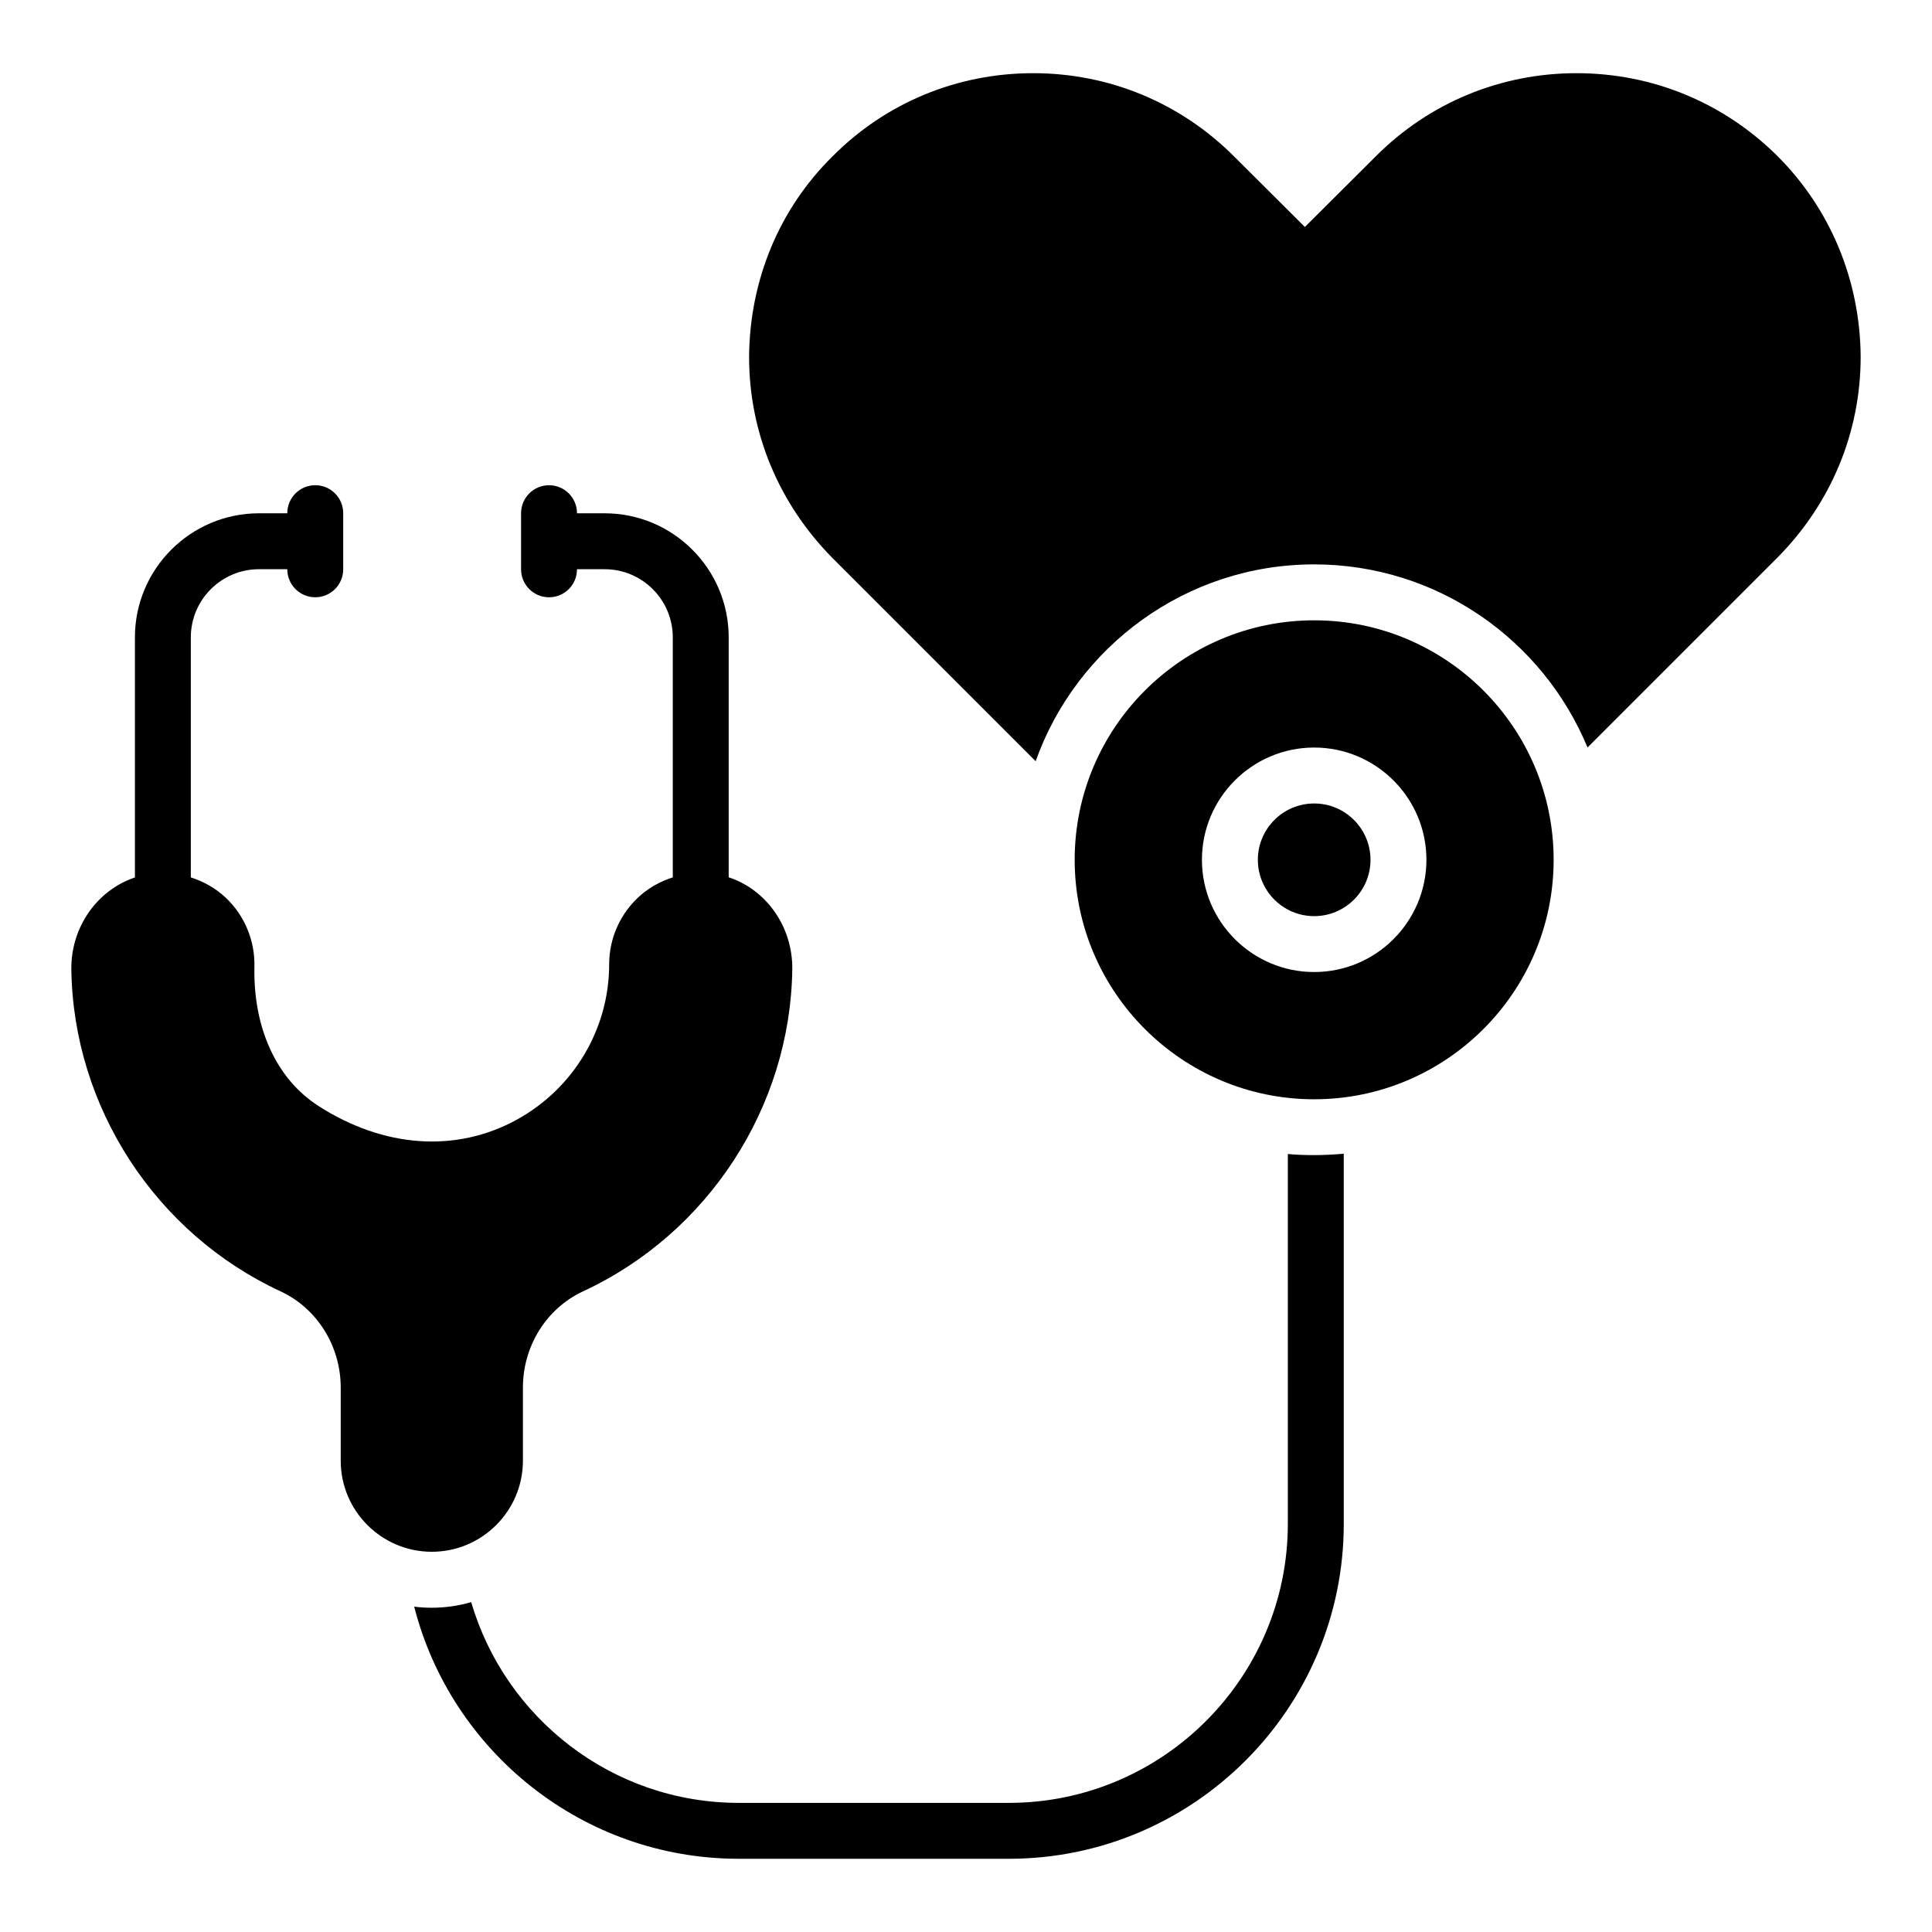 <?xml version="1.0" encoding="UTF-8"?>
<!-- Uploaded to: SVG Repo, www.svgrepo.com, Generator: SVG Repo Mixer Tools -->
<svg fill="#000000" width="800px" height="800px" version="1.1" viewBox="144 144 512 512" xmlns="http://www.w3.org/2000/svg">
 <g>
  <path d="m615.09 185.4c-14.301-14.227-33.191-22.004-53.27-22.004h-0.074c-20.078 0-39.047 7.852-53.195 22.078l-18.746 18.672-18.672-18.598c-14.227-14.301-33.191-22.152-53.27-22.152h-0.074c-20.078 0-38.973 7.781-53.121 22.004-14.152 13.93-22.004 32.82-22.152 53.195 0 20.004 7.852 38.898 22.152 53.344l53.789 53.789c10.816-30.379 39.859-52.16 73.793-52.16 32.672 0 60.68 20.078 72.461 48.527l50.234-50.234c14.301-14.375 22.152-33.266 22.152-53.344-0.152-20.223-8.004-39.113-22.008-53.117z"/>
  <path d="m282.58 531.09v-19.387c0-10.988 6.258-20.992 15.945-25.488 33.152-15.383 54.918-48.855 55.438-85.281 0.16-11.312-6.879-21.172-16.852-24.441v-63.586c0-18.129-14.746-32.879-32.871-32.879h-7.332v-0.027c0-4.09-3.312-7.41-7.41-7.41-4.094 0-7.41 3.316-7.41 7.41v14.875c0 4.09 3.312 7.41 7.41 7.41 4.094 0 7.41-3.316 7.41-7.41v-0.027h7.336c9.957 0 18.051 8.102 18.051 18.059v63.609c-3.055 0.98-5.938 2.504-8.422 4.641-5.363 4.617-8.438 11.32-8.438 18.391 0 17.141-9.414 32.938-24.559 41.223-16.016 8.762-35.125 7.445-52.418-3.637-11.18-7.156-17.391-20.664-17.035-37.051 0.148-6.867-2.629-13.5-7.621-18.203-2.648-2.492-5.828-4.273-9.23-5.363v-63.613c0-9.961 8.102-18.059 18.059-18.059h7.504v0.027c0 4.09 3.316 7.41 7.41 7.41 4.09 0 7.41-3.316 7.41-7.41v-14.875c0-4.09-3.316-7.41-7.41-7.41-4.09 0-7.41 3.316-7.41 7.41v0.027l-7.5 0.004c-18.129 0-32.879 14.75-32.879 32.879v63.629c-9.926 3.312-17.016 13.098-16.848 24.461 0.547 36.398 22.305 69.852 55.438 85.223 9.688 4.492 15.949 14.5 15.949 25.488v19.387c0 13.312 10.828 24.141 24.141 24.141 13.312-0.004 24.145-10.832 24.145-24.145z"/>
  <path d="m485.29 449.82v98.02c0 40.75-33.191 73.941-73.941 73.941h-71.57c-33.562 0-61.938-22.523-70.902-53.195-3.336 0.961-6.816 1.48-10.445 1.48-1.555 0-3.113-0.074-4.668-0.297 9.781 38.379 44.676 66.828 86.02 66.828h71.57c48.973 0 88.758-39.859 88.758-88.758l-0.004-98.094c-2.594 0.223-5.188 0.371-7.852 0.371-2.371 0-4.668-0.074-6.965-0.297z"/>
  <path d="m492.27 356.93c-8.234 0-14.926 6.695-14.926 14.93 0 8.23 6.691 14.926 14.926 14.926s14.926-6.695 14.926-14.926c0-8.234-6.691-14.93-14.926-14.93z"/>
  <path d="m492.27 308.39c-34.996 0-63.469 28.473-63.469 63.465s28.473 63.465 63.469 63.465c34.988 0 63.461-28.473 63.461-63.465s-28.473-63.465-63.461-63.465zm0 93.207c-16.402 0-29.746-13.344-29.746-29.746 0-16.402 13.344-29.746 29.746-29.746s29.746 13.344 29.746 29.746c-0.004 16.406-13.344 29.746-29.746 29.746z"/>
 </g>
</svg>